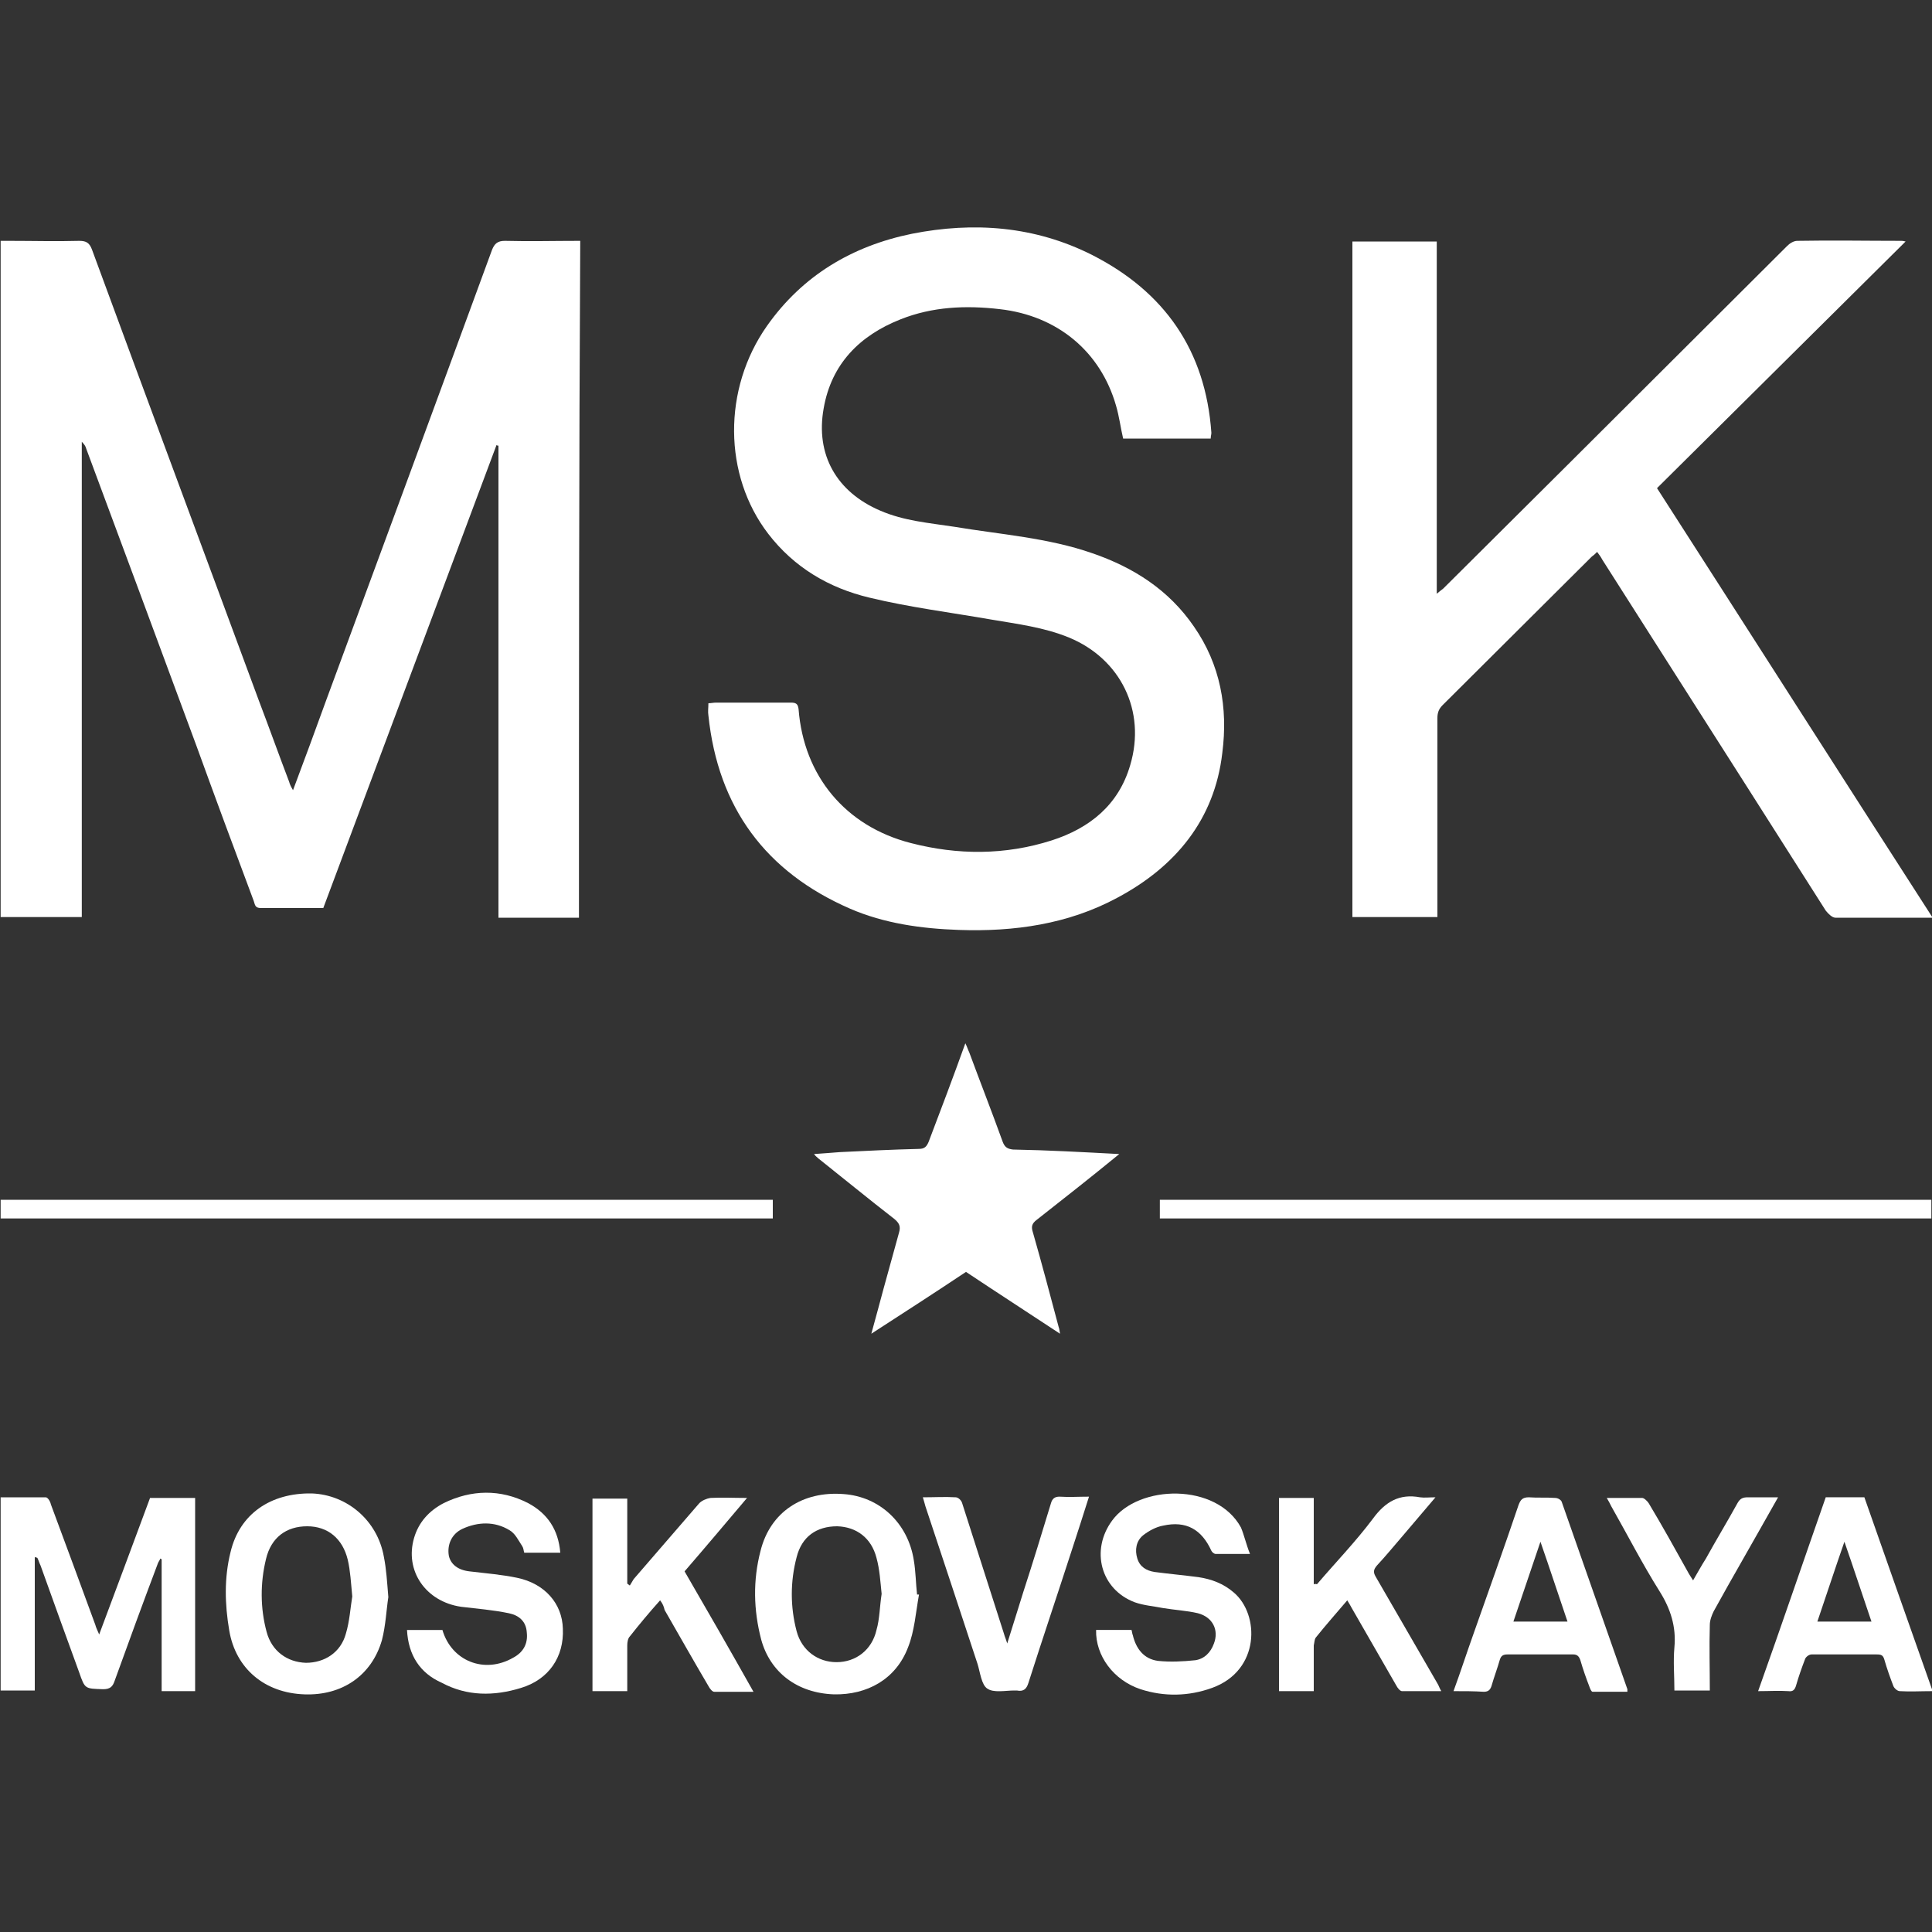 <svg xmlns="http://www.w3.org/2000/svg" xmlns:xlink="http://www.w3.org/1999/xlink" id="Layer_1" x="0px" y="0px" viewBox="0 0 300 300" style="enable-background:new 0 0 300 300;" xml:space="preserve"><rect x="0" y="0" width="300" height="300" fill="#333333" stroke="none"/><style type="text/css">	.st0{fill:#FFFFFF;}</style><g>	<path class="st0" d="M89.9,142.5c-4.2,0-8.3,0-12.5,0c0-24.5,0-48.9,0-73.3c-0.1,0-0.2,0-0.3-0.1c-9,24-17.9,47.9-26.9,71.9  c-3.3,0-6.5,0-9.7,0c-0.9,0-0.9-0.5-1.1-1.1c-3-8-6-16.1-8.9-24.1c-5.7-15.4-11.4-30.8-17.1-46.1c-0.1-0.4-0.3-0.7-0.7-1.1  c0,24.6,0,49.1,0,73.8c-4.3,0-8.4,0-12.6,0c0-34.9,0-69.9,0-105c0.5,0,0.9,0,1.4,0c3.6,0,7.2,0.1,10.8,0c1.1,0,1.6,0.3,2,1.4  c8.6,23.4,17.3,46.7,25.9,70c1.6,4.2,3.1,8.4,4.7,12.6c0.1,0.4,0.3,0.8,0.6,1.3c1.8-4.8,3.5-9.4,5.2-14.1  c8.6-23.3,17.2-46.6,25.7-69.8c0.4-1,0.9-1.4,2-1.4c3.8,0.1,7.7,0,11.7,0C89.9,72.5,89.9,107.4,89.9,142.5z"></path>	<path class="st0" d="M188,68.1c-4.6,0-9.1,0-13.6,0c-0.4-1.7-0.6-3.4-1.1-5.1c-2.4-8.4-9.1-14-18.1-15c-5.2-0.6-10.4-0.4-15.4,1.6  c-6.3,2.5-10.7,6.9-11.9,13.8c-1.3,7.2,2,13,8.8,15.9c3.7,1.6,7.6,1.9,11.5,2.5c7.2,1.2,14.5,1.7,21.4,4.1  c6.4,2.2,11.9,5.7,15.8,11.4c4.1,5.9,5.3,12.6,4.4,19.6c-1.2,10.4-7.3,17.7-16.3,22.5c-7.6,4.1-16,5.3-24.6,5  c-5.8-0.2-11.6-1-16.9-3.3c-13.1-5.7-20.5-15.7-22-30c-0.1-0.6,0-1.2,0-1.9c0.4,0,0.8-0.1,1.2-0.1c3.9,0,7.7,0,11.6,0  c0.8,0,1.1,0.2,1.2,1c0.8,10.4,7.3,18.2,17.4,20.8c7.3,1.9,14.7,1.9,21.9-0.4c5.9-1.9,10.4-5.5,12.2-11.7  c2.5-8.4-1.5-16.5-9.5-19.8c-3.9-1.6-8-2.1-12.1-2.8c-6.3-1.1-12.7-1.9-18.9-3.4c-6.3-1.5-11.7-4.7-15.7-9.9  c-7-9.1-7.1-22.5-0.2-32.3c5.5-7.8,13.2-12.4,22.5-14.3c9.6-1.9,19.1-1.2,28,3.3c11.2,5.7,17.6,14.8,18.5,27.6  C188.1,67.5,188,67.7,188,68.1z"></path>	<path class="st0" d="M300.1,142.5c-5.2,0-10.2,0-15.1,0c-0.5,0-1.1-0.6-1.5-1.1c-8.2-12.9-16.4-25.8-24.7-38.8  c-3.3-5.2-6.7-10.5-10-15.7c-0.2-0.4-0.5-0.8-0.8-1.2c-0.3,0.3-0.5,0.5-0.8,0.7c-7.7,7.7-15.5,15.4-23.2,23.1  c-0.6,0.6-0.8,1.2-0.8,2c0,9.8,0,19.7,0,29.5c0,0.5,0,0.9,0,1.4c-4.4,0-8.8,0-13.2,0c0-35,0-69.9,0-104.9c4.3,0,8.7,0,13.1,0  c0,18.2,0,36.3,0,54.7c0.5-0.4,0.7-0.6,1-0.8c6.4-6.4,12.8-12.7,19.2-19.1c11.4-11.4,22.8-22.7,34.2-34.1c0.4-0.4,1-0.8,1.6-0.8  c5.4-0.1,10.7,0,16.1,0c0.2,0,0.3,0,0.7,0.1c-12.9,12.8-25.8,25.6-38.6,38.3C271.7,98.2,285.8,120.3,300.1,142.5z"></path>	<path class="st0" d="M173.8,179.2c-4.4,3.6-8.6,6.9-12.8,10.2c-0.8,0.6-0.9,1.1-0.6,2c1.4,4.9,2.7,9.8,4,14.7  c0.1,0.2,0.1,0.5,0.2,1c-5-3.3-9.8-6.4-14.6-9.6c-4.8,3.2-9.6,6.3-14.7,9.6c0.7-2.5,1.3-4.8,1.9-7c0.8-2.9,1.6-5.8,2.4-8.7  c0.3-1,0-1.5-0.7-2.1c-4-3.1-7.9-6.3-11.8-9.4c-0.2-0.2-0.4-0.3-0.7-0.7c1.5-0.1,2.7-0.2,4-0.3c4.1-0.2,8.2-0.4,12.3-0.5  c0.9,0,1.2-0.4,1.5-1.1c1.9-5,3.8-10,5.7-15.3c0.3,0.6,0.4,1,0.6,1.4c1.7,4.6,3.5,9.2,5.2,13.9c0.3,0.8,0.7,1.1,1.6,1.2  C162.8,178.6,168.1,178.9,173.8,179.2z"></path>	<path class="st0" d="M5.4,241.8c0,6.9,0,13.7,0,20.7c-1.8,0-3.5,0-5.3,0c0-10,0-19.9,0-30c2.3,0,4.7,0,7,0c0.3,0,0.7,0.6,0.8,1.1  c2.3,6.2,4.6,12.4,6.9,18.7c0.1,0.4,0.3,0.8,0.6,1.5c2.7-7.2,5.3-14.2,7.9-21.2c2.3,0,4.6,0,7,0c0,10,0,20,0,30c-1.7,0-3.4,0-5.2,0  c0-6.9,0-13.7,0-20.5c-0.1,0-0.1,0-0.2-0.1c-0.1,0.3-0.3,0.5-0.4,0.8c-2.3,6.1-4.5,12.1-6.7,18.2c-0.3,0.9-0.7,1.3-1.8,1.3  c-2.8-0.1-2.8,0-3.7-2.6c-2-5.5-4-11-6-16.6c-0.2-0.4-0.3-0.8-0.5-1.2C5.5,241.8,5.5,241.8,5.4,241.8z"></path>	<path class="st0" d="M60.3,248c-0.3,1.9-0.4,4.4-1,6.7c-1.6,5.5-6.2,8.6-12,8.4c-6.2-0.2-10.7-4-11.7-9.9  c-0.7-4.1-0.8-8.2,0.2-12.2c1.4-5.9,6.2-9.2,12.6-9.1c5.5,0.2,10.2,4.2,11.2,9.8C60,243.7,60.1,245.6,60.3,248z M54.7,247.9  c-0.2-2.1-0.3-4-0.7-5.7c-0.8-3.3-3.1-5.2-6.3-5.2c-3.2,0-5.6,1.7-6.4,5.1c-0.9,3.7-0.9,7.6,0.1,11.3c0.8,3,3.2,4.7,6.1,4.8  c2.9,0,5.4-1.6,6.2-4.5C54.3,251.7,54.4,249.7,54.7,247.9z"></path>	<path class="st0" d="M194.1,241.3c-2.1,0-3.7,0-5.3,0c-0.3,0-0.6-0.3-0.7-0.5c-1.5-3.3-3.9-4.7-7.5-3.9c-1.1,0.2-2.2,0.8-3.1,1.5  c-1.1,0.9-1.3,2.3-0.9,3.6c0.4,1.3,1.4,1.9,2.7,2.1c2.3,0.3,4.5,0.5,6.8,0.8c2,0.3,3.9,1,5.5,2.4c4,3.4,4.1,12.1-3.4,14.8  c-3.6,1.3-7.4,1.4-11.1,0.2c-4.2-1.4-7-5.2-6.9-9.2c1.8,0,3.6,0,5.5,0c0.1,0.3,0.1,0.6,0.2,0.8c0.5,2.1,1.7,3.7,3.9,4  c1.9,0.2,3.9,0.1,5.8-0.1c1.4-0.2,2.4-1.2,2.9-2.6c0.8-2.1-0.2-4.1-2.5-4.7c-1.7-0.4-3.6-0.5-5.4-0.8c-1.5-0.3-3-0.4-4.4-0.9  c-5.3-2-6.9-8.1-3.5-12.7c4.1-5.6,16.2-5.9,20,1.1C193.2,238.4,193.5,239.8,194.1,241.3z"></path>	<path class="st0" d="M63.2,253.1c2,0,3.7,0,5.5,0c1.4,4.8,6.5,6.9,11,4.3c1.5-0.8,2.3-2.1,2.1-3.9c-0.1-1.8-1.3-2.7-2.8-3  c-2.4-0.5-4.9-0.7-7.4-1c-5.5-0.8-8.8-5.6-7.3-10.7c0.7-2.4,2.3-4.2,4.6-5.4c4.3-2.1,8.8-2.2,13.1,0c3,1.6,4.7,4.1,5,7.7  c-1.9,0-3.7,0-5.6,0c-0.1-0.3-0.1-0.7-0.3-1c-0.6-0.9-1.1-2-2-2.5c-2.3-1.4-4.9-1.3-7.3-0.2c-1.7,0.8-2.4,2.5-2.1,4.2  c0.3,1.3,1.4,2.2,3.2,2.4c2.5,0.3,5,0.5,7.4,1c4.3,0.9,7,4,7.1,7.9c0.2,4.4-2.2,7.9-6.5,9.2c-4.2,1.3-8.4,1.3-12.3-0.8  C65.2,259.8,63.4,257,63.2,253.1z"></path>	<path class="st0" d="M142.7,247.6c-0.5,2.8-0.7,5.7-1.7,8.2c-1.9,5-6.4,7.4-11.5,7.3c-5.7-0.2-9.9-3.4-11.3-8.5  c-1.2-4.6-1.3-9.2-0.1-13.8c1.5-6,6.5-9.3,12.9-8.8c5.6,0.4,10,4.5,10.9,10.3c0.3,1.8,0.3,3.5,0.5,5.3  C142.5,247.6,142.6,247.6,142.7,247.6z M136.9,247.5c-0.2-1.9-0.3-3.8-0.8-5.6c-0.8-3.1-3.1-4.8-6.1-4.9c-3.2,0-5.5,1.6-6.3,4.8  c-1,3.8-1,7.7,0,11.5c0.8,3,3.3,4.8,6.2,4.8c3,0,5.5-1.9,6.2-5C136.6,251.4,136.6,249.4,136.9,247.5z"></path>	<path class="st0" d="M204.5,246c2.9-3.4,6-6.6,8.7-10.2c1.9-2.6,4.1-3.9,7.3-3.3c0.7,0.1,1.4,0,2.4,0c-1.8,2.1-3.4,4-5.1,6  c-1.3,1.5-2.6,3.1-4,4.6c-0.5,0.6-0.6,1-0.2,1.7c3.2,5.5,6.4,11.1,9.6,16.6c0.2,0.3,0.3,0.7,0.6,1.2c-2.1,0-4.1,0-6.1,0  c-0.3,0-0.7-0.5-0.9-0.9c-2.3-4-4.6-8-6.9-12c-0.2-0.4-0.4-0.7-0.7-1.2c-1.7,2-3.3,3.8-4.9,5.8c-0.2,0.3-0.2,0.8-0.3,1.2  c0,2.3,0,4.6,0,7.1c-1.8,0-3.6,0-5.4,0c0-10,0-19.9,0-30c1.8,0,3.5,0,5.4,0c0,4.5,0,8.9,0,13.4C204.3,245.9,204.4,246,204.5,246z"></path>	<path class="st0" d="M102.5,248.5c-1.7,1.9-3.2,3.7-4.7,5.6c-0.3,0.3-0.4,0.9-0.4,1.4c0,2.3,0,4.6,0,7.1c-1.9,0-3.6,0-5.4,0  c0-10,0-19.9,0-29.9c1.7,0,3.5,0,5.4,0c0,4.4,0,8.8,0,13.2c0.1,0.1,0.3,0.2,0.4,0.3c0.2-0.3,0.4-0.7,0.6-1  c3.4-3.9,6.8-7.9,10.2-11.8c0.4-0.4,1.1-0.7,1.7-0.8c1.8-0.1,3.6,0,5.7,0c-3.3,3.9-6.5,7.7-9.7,11.4c3.6,6.2,7.1,12.3,10.7,18.7  c-2.2,0-4.1,0-6.1,0c-0.3,0-0.7-0.5-0.9-0.9c-2.3-3.9-4.5-7.8-6.8-11.8C103.1,249.5,102.9,249,102.5,248.5z"></path>	<path class="st0" d="M225.7,262.6c1.1-3,2-5.8,3-8.6c2.4-6.8,4.8-13.5,7.1-20.3c0.3-0.8,0.6-1.2,1.6-1.2c1.3,0.1,2.7,0,4.1,0.1  c0.4,0,0.9,0.3,1,0.6c3.4,9.7,6.8,19.4,10.2,29.1c0,0,0,0.1,0,0.4c-1.8,0-3.6,0-5.4,0c-0.2,0-0.4-0.5-0.5-0.8  c-0.5-1.3-1-2.7-1.4-4.1c-0.2-0.6-0.5-0.9-1.1-0.9c-3.4,0-6.8,0-10.2,0c-0.7,0-1,0.2-1.2,0.8c-0.4,1.4-0.9,2.7-1.3,4.1  c-0.2,0.6-0.5,0.9-1.2,0.9C228.9,262.6,227.4,262.6,225.7,262.6z M243.4,251.8c-1.4-4.1-2.7-8.1-4.2-12.4  c-1.5,4.4-2.8,8.3-4.2,12.4C237.9,251.8,240.5,251.8,243.4,251.8z"></path>	<path class="st0" d="M300.1,262.6c-1.9,0-3.5,0.1-5.1,0c-0.4,0-0.9-0.5-1-0.8c-0.5-1.3-1-2.7-1.4-4.1c-0.2-0.7-0.5-0.8-1.2-0.8  c-3.4,0-6.8,0-10.1,0c-0.4,0-0.9,0.4-1,0.7c-0.5,1.3-1,2.7-1.4,4.1c-0.2,0.7-0.5,1-1.2,0.9c-1.5-0.1-2.9,0-4.7,0  c3.6-10.1,7-20.1,10.5-30.1c2,0,3.9,0,6,0C293,242.5,296.5,252.4,300.1,262.6z M290.6,251.8c-1.4-4.1-2.7-8.1-4.2-12.4  c-1.5,4.3-2.8,8.3-4.2,12.4C285,251.8,287.7,251.8,290.6,251.8z"></path>	<path class="st0" d="M120,186.3c0,1,0,1.9,0,2.9c-40,0-79.9,0-119.9,0c0-0.9,0-1.9,0-2.9C40.1,186.3,80,186.3,120,186.3z"></path>	<path class="st0" d="M180.1,189.2c0-1,0-1.9,0-2.9c39.9,0,79.8,0,119.8,0c0,0.9,0,1.8,0,2.9C260,189.2,220.1,189.2,180.1,189.2z"></path>	<path class="st0" d="M143.3,232.5c1.8,0,3.5-0.1,5.1,0c0.4,0,0.9,0.5,1,0.9c2.2,6.8,4.3,13.5,6.5,20.3c0.1,0.4,0.3,0.8,0.5,1.5  c0.9-2.9,1.7-5.4,2.5-8c1.5-4.6,2.9-9.2,4.3-13.8c0.2-0.7,0.6-1,1.3-1c1.5,0.1,3,0,4.6,0c-0.9,2.9-1.8,5.6-2.7,8.4  c-2.2,6.8-4.5,13.6-6.7,20.5c-0.3,1-0.8,1.4-1.8,1.2c-0.1,0-0.3,0-0.4,0c-1.4,0-3.2,0.4-4.2-0.3c-0.9-0.6-1.1-2.5-1.5-3.8  c-2.7-8.2-5.4-16.4-8.1-24.5C143.6,233.6,143.5,233.1,143.3,232.5z"></path>	<path class="st0" d="M276.1,232.5c-1.9,3.4-3.7,6.5-5.5,9.7c-1.5,2.6-3,5.3-4.5,8c-0.3,0.6-0.6,1.4-0.6,2.1c-0.1,3.4,0,6.8,0,10.2  c-1.8,0-3.6,0-5.5,0c0-2.3-0.2-4.5,0-6.7c0.3-3.2-0.6-6-2.3-8.7c-2.7-4.3-5-8.8-7.5-13.2c-0.2-0.4-0.4-0.8-0.7-1.3  c1.9,0,3.7,0,5.5,0c0.3,0,0.8,0.5,1,0.8c2.1,3.5,4.1,7.1,6.1,10.7c0.2,0.4,0.5,0.8,0.8,1.3c0.7-1.2,1.3-2.3,2-3.4  c1.6-2.9,3.3-5.7,4.9-8.6c0.4-0.7,0.8-0.9,1.6-0.9C272.9,232.5,274.3,232.5,276.1,232.5z"></path></g></svg>